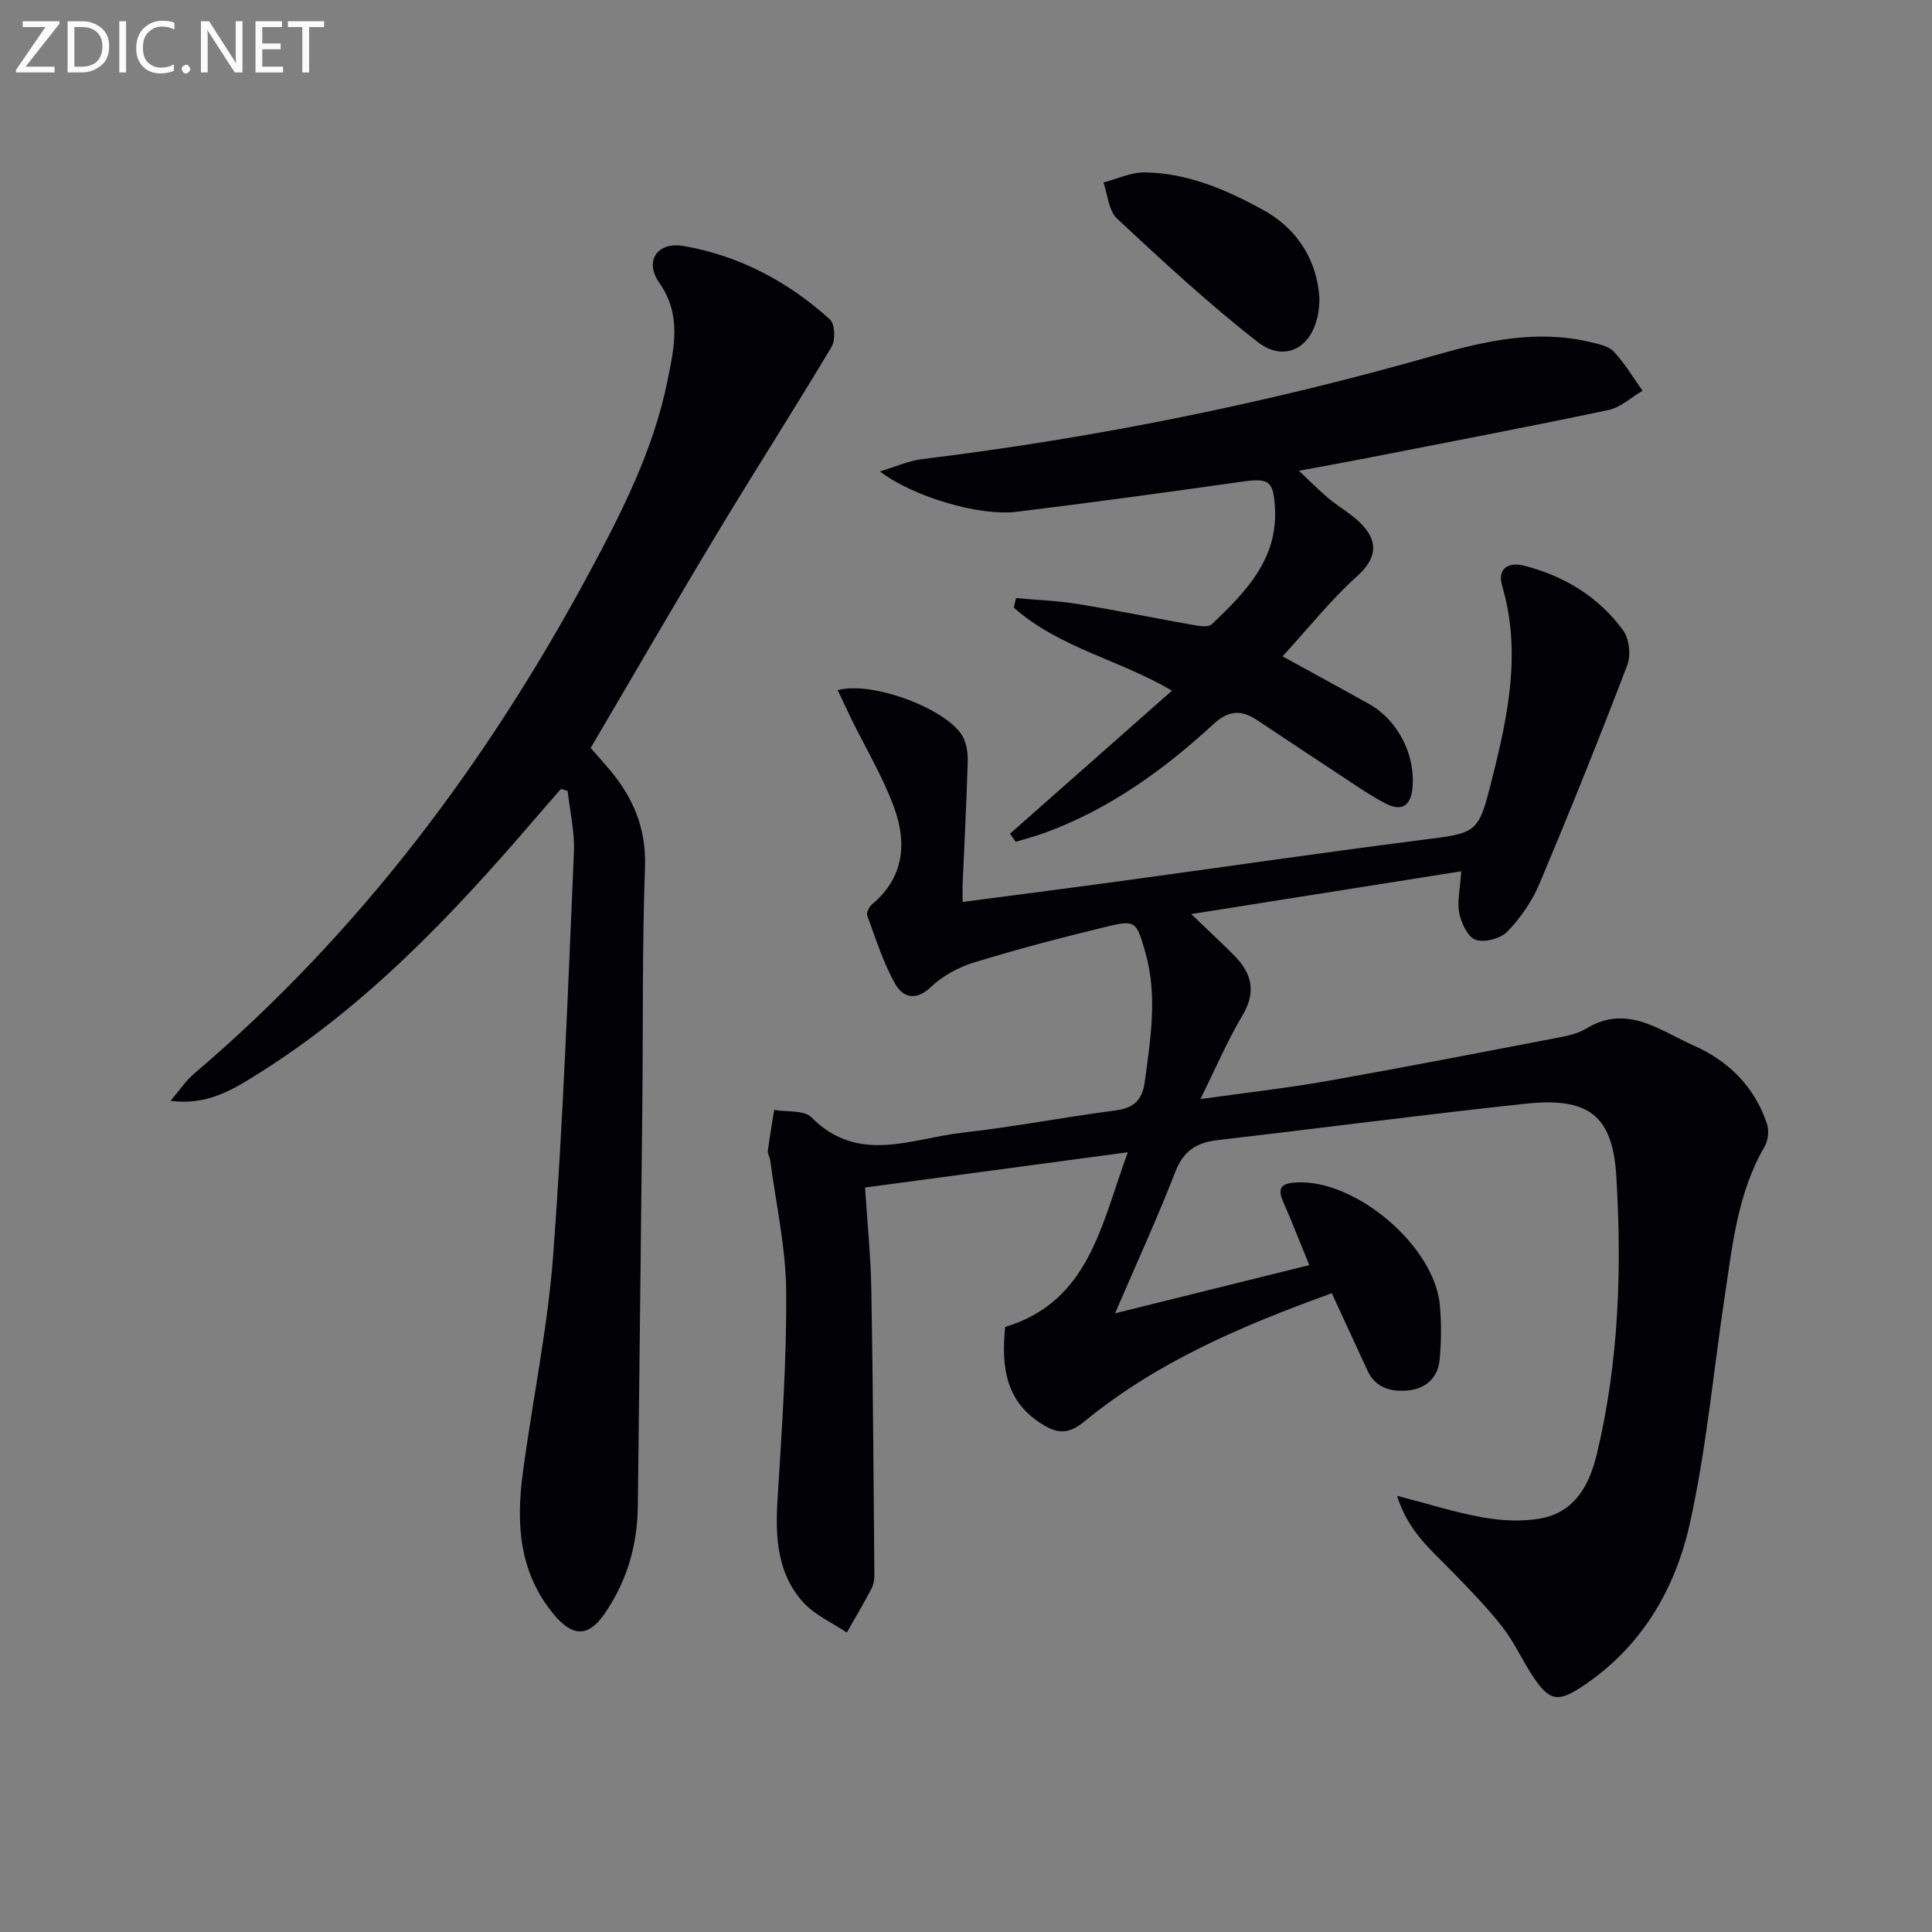 <svg enable-background="new 0 0 400 400" viewBox="0 0 400 400" xmlns="http://www.w3.org/2000/svg"><rect x="0" y="0" width="400" height="400" fill="#808080" stroke="none"/><path d="m230.86 271.91c14.2-3.52 27.1-6.72 40.21-9.98-2.15-5.25-3.69-9.26-5.43-13.18-1.37-3.09.01-3.79 2.8-3.94 12.25-.67 28.59 13.19 29.67 25.45.33 3.75.31 7.58-.06 11.33-.37 3.77-3 5.99-6.68 6.3-3.42.29-6.61-.54-8.26-4.15-2.4-5.24-4.82-10.46-7.38-15.99-18.69 6.75-36.21 14.23-51.19 26.53-2.9 2.38-5.09 2.74-8.28.88-8.11-4.72-8.98-12.15-8.15-20.43 17.38-5.27 19.82-20.98 25.39-36.17-18.64 2.5-36.31 4.88-54.4 7.31.47 7.35 1.18 14.26 1.3 21.19.35 19.64.46 39.28.63 58.92.01.97-.14 2.06-.58 2.9-1.63 3.08-3.41 6.09-5.13 9.12-3.04-2.05-6.62-3.61-9.01-6.24-5.37-5.94-5.8-13.38-5.34-21.08.88-14.44 1.92-28.91 1.8-43.36-.07-9.05-2.12-18.09-3.31-27.13-.09-.65-.57-1.31-.49-1.92.37-2.83.87-5.65 1.32-8.47 2.62.46 6.18-.01 7.71 1.53 9.71 9.81 20.77 4.36 31.33 3.17 10.54-1.18 20.99-3.21 31.52-4.58 3.91-.51 5.65-2.07 6.19-6.12 1.19-8.93 2.64-17.79.07-26.69-1.88-6.52-1.97-6.72-8.55-5.12-9.01 2.19-18 4.54-26.86 7.27-3.25 1-6.57 2.79-9.01 5.12-3.19 3.05-5.87 1.98-7.37-.7-2.46-4.41-4.01-9.34-5.77-14.11-.22-.59.4-1.84 1-2.34 6.59-5.5 7.25-12.63 4.61-19.92-2.3-6.35-5.85-12.24-8.84-18.34-.97-1.97-1.88-3.97-2.89-6.09 7.41-1.97 23.03 4.1 25.98 9.76.79 1.52 1 3.53.94 5.29-.25 8.31-.68 16.61-1.04 24.91-.05 1.13-.01 2.26-.01 3.9 10.96-1.44 21.6-2.8 32.22-4.25 20.89-2.85 41.76-5.9 62.67-8.57 11.81-1.5 11.85-1.22 14.77-12.84 3.3-13.12 6.03-26.23 2.05-39.78-1.05-3.59 1.25-5.02 4.58-4.17 8.31 2.13 15.4 6.44 20.46 13.38 1.27 1.74 1.64 5.15.86 7.2-5.81 15.21-11.89 30.32-18.21 45.32-1.51 3.59-3.89 7.02-6.6 9.83-1.41 1.46-4.71 2.34-6.58 1.72-1.61-.53-2.96-3.44-3.39-5.51-.49-2.33.16-4.91.4-8.68-18.21 2.89-36.32 5.76-55.9 8.86 3.62 3.47 6.26 5.92 8.8 8.47 3.69 3.69 4.76 7.56 1.82 12.5-3.12 5.24-5.53 10.89-8.72 17.33 9.35-1.31 17.85-2.26 26.26-3.74 16-2.83 31.96-5.94 47.92-9 1.94-.37 4.02-.83 5.67-1.84 8.43-5.17 15.22.37 22.21 3.46 7.25 3.2 12.7 8.55 15.25 16.28.46 1.38.24 3.42-.5 4.68-5.6 9.62-6.65 20.4-8.26 31.04-2.37 15.73-3.79 31.66-7.25 47.14-3.06 13.66-10.13 25.63-22.36 33.67-4.84 3.18-6.62 2.94-9.85-1.79-2.34-3.43-4.01-7.34-6.55-10.59-3.24-4.15-6.97-7.95-10.66-11.73-4.2-4.31-8.94-8.19-11.16-15.44 6.66 1.72 12.15 3.48 17.78 4.48 3.85.68 7.99.89 11.81.23 7.18-1.26 10.2-6.86 11.77-13.36 4.55-18.94 5.2-38.23 4.03-57.52-.77-12.67-5.78-16.4-18.86-15-21.28 2.28-42.51 5.07-63.77 7.54-4.32.5-7.01 2.26-8.68 6.57-3.64 9.38-7.86 18.55-12.47 29.28z" fill="#010106"/><path d="m122.29 154.85c.89 1.02 1.97 2.27 3.07 3.51 5.39 6.04 8.49 12.68 8.18 21.19-.59 16.31-.38 32.65-.55 48.98-.29 27.81-.61 55.61-.94 83.42-.1 8-2.25 15.38-6.79 22.03-3.44 5.05-6.71 4.94-10.58.29-7.25-8.72-7.83-18.81-6.44-29.28 2.01-15.13 5.18-30.16 6.31-45.34 2.06-27.69 3.06-55.46 4.28-83.2.18-4.2-.84-8.46-1.3-12.69-.47-.14-.94-.27-1.4-.41-1.78 2.04-3.57 4.08-5.33 6.13-17.07 19.9-35.01 38.86-57.47 52.9-5.17 3.24-10.39 6.53-18.02 5.53 1.92-2.24 3.16-4.17 4.84-5.59 34.2-29.09 60.61-64.3 81.81-103.67 6.88-12.78 13.4-25.65 16.28-40.02 1.37-6.83 2.9-13.45-1.75-20.1-3.16-4.52-.36-8.55 5.06-7.6 11.53 2.02 21.64 7.37 30.28 15.21 1.04.94 1.17 4.25.35 5.64-7.73 12.96-15.89 25.67-23.68 38.6-8.81 14.63-17.37 29.45-26.21 44.47z" fill="#010106"/><path d="m210.37 123.83c4.27.39 8.59.54 12.81 1.23 8.18 1.33 16.3 3 24.46 4.44 1.07.19 2.64.33 3.27-.27 6.92-6.61 13.66-13.39 13.06-24.08-.32-5.72-1.26-6.22-7.11-5.39-15.45 2.19-30.91 4.31-46.4 6.2-7.76.95-21.5-3.15-28.29-8.36 3.39-1.01 6.03-2.22 8.79-2.55 35.98-4.4 71.38-11.56 106.24-21.52 10.39-2.97 20.98-5.32 31.89-2.74 1.75.41 3.88.81 5.01 1.99 2.29 2.42 4.01 5.38 5.97 8.12-2.35 1.37-4.54 3.46-7.06 3.99-17.03 3.58-34.13 6.84-51.2 10.18-3.9.76-7.81 1.45-12.88 2.4 2.38 2.24 4.13 4.02 6.03 5.63 1.65 1.39 3.52 2.52 5.21 3.87 4.45 3.55 6.13 7.55.81 12.32-5.41 4.86-9.98 10.65-15.44 16.6 6.31 3.47 12.08 6.61 17.81 9.8 6.12 3.41 9.76 10.65 9.08 17.54-.37 3.7-2.33 4.75-5.4 3.2-3.09-1.56-5.96-3.58-8.87-5.49-5.97-3.91-11.91-7.88-17.86-11.83-3.28-2.18-5.9-2.12-9.13.86-10.19 9.41-21.38 17.45-34.53 22.34-2.08.77-4.24 1.33-6.36 1.98-.39-.56-.78-1.13-1.16-1.69 11.11-9.81 22.21-19.61 33.52-29.6-10.58-6.31-23.31-8.83-32.73-17.19.13-.65.29-1.32.46-1.98z" fill="#010106"/><path d="m273.17 61.72c.02 9.6-6.59 13.9-12.74 9.11-10.19-7.93-19.7-16.76-29.16-25.57-1.74-1.62-1.92-4.94-2.82-7.47 2.85-.74 5.72-2.14 8.56-2.1 8.84.14 16.78 3.53 24.43 7.73 7.92 4.36 11.29 11.3 11.73 18.3z" fill="#010106"/><g fill="#fafbfa"><path d="m12.4 4.8-7.1 9h6v1.2h-8v-.5l6.1-8.9h-4.7v-1.2h7.6v.4z"/><path d="m14 14v-9.6h3c1.6 0 2.9.5 4 1.4s1.6 2.2 1.6 3.8-.5 3-1.6 3.9-2.4 1.5-4 1.5h-3zm1.4-8.4v8.2h1.6c1.3 0 2.4-.4 3.1-1.1s1.1-1.8 1.1-3.1-.4-2.3-1.2-3-1.8-1-3.1-1z"/><path d="m26.1 4.4v10.6h-1.4v-10.6z"/><path d="m36.1 14.6c-.8.4-1.8.6-2.9.6-1.5 0-2.7-.5-3.6-1.4s-1.4-2.2-1.4-3.8c0-1.7.5-3.1 1.5-4.1s2.3-1.6 3.9-1.6c1 0 1.8.1 2.5.4v1.4c-.8-.4-1.6-.6-2.5-.6-1.2 0-2.1.4-2.9 1.2s-1.1 1.8-1.1 3.2c0 1.3.3 2.3 1 3s1.6 1.1 2.7 1.1c1 0 2-.2 2.7-.7v1.3z"/><path d="m37.6 14.3c0-.2.1-.5.3-.6s.4-.3.6-.3c.3 0 .5.1.6.3s.3.4.3.6-.1.4-.3.6-.4.3-.6.3c-.3 0-.5-.1-.6-.3s-.3-.4-.3-.6z"/><path d="m50.2 15h-1.6l-5.3-8.2c-.2-.2-.3-.5-.4-.7 0 .2.1.7.1 1.5v7.4h-1.4v-10.6h1.7l5.2 8.1c.2.4.4.6.4.7 0-.3-.1-.8-.1-1.5v-7.3h1.4z"/><path d="m58.6 15h-5.7v-10.6h5.5v1.2h-4.1v3.4h3.8v1.2h-3.8v3.6h4.3z"/><path d="m67.1 5.6h-3.1v9.4h-1.4v-9.4h-3v-1.2h7.5z"/></g></svg>
